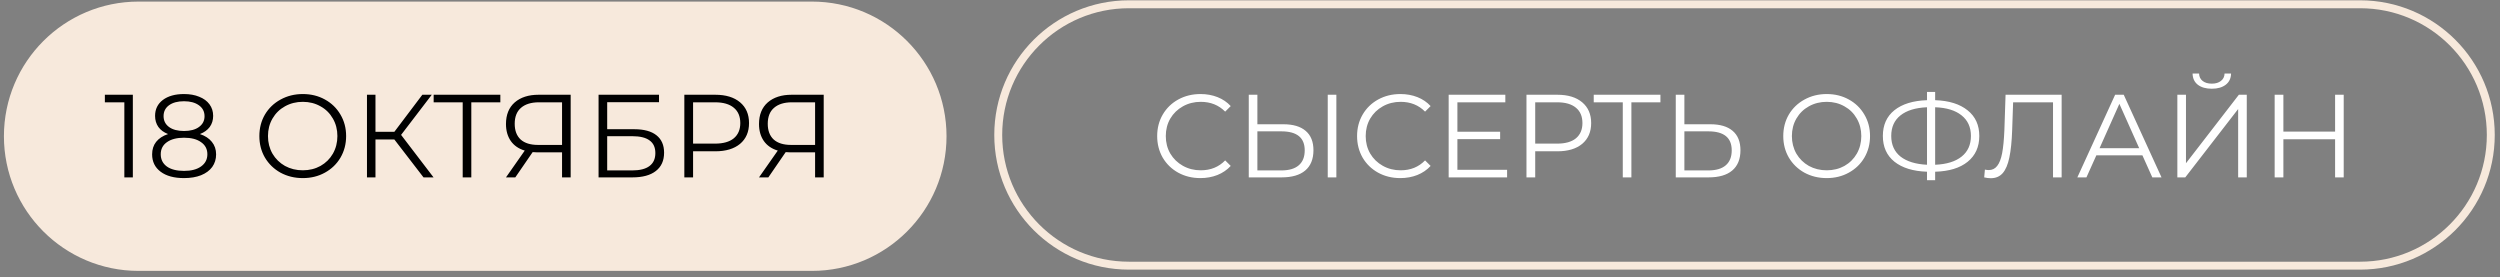 <?xml version="1.0" encoding="UTF-8"?> <svg xmlns="http://www.w3.org/2000/svg" width="451" height="50" viewBox="0 0 451 50" fill="none"><rect x="0" y="0" width="451" height="50" fill="#808080" stroke="none"/><g clip-path="url(#clip0_1_35)"><g clip-path="url(#clip1_1_35)"><g clip-path="url(#clip2_1_35)"><path d="M146.461 1H25C11.978 1 1.422 11.556 1.422 24.578C1.422 37.599 11.978 48.155 25 48.155H146.461C159.482 48.155 170.038 37.599 170.038 24.578C170.038 11.556 159.482 1 146.461 1Z" fill="#F7E9DC" stroke="#F7E9DC" stroke-width="1.429"></path><path d="M425.76 0.771H203.659C190.638 0.771 180.082 11.327 180.082 24.348C180.082 37.37 190.638 47.926 203.659 47.926H425.76C438.782 47.926 449.338 37.37 449.338 24.348C449.338 11.327 438.782 0.771 425.76 0.771Z" stroke="#F7E9DC" stroke-width="1.429"></path><path d="M23.965 17.093V32H22.432V18.456H18.918V17.093H23.965ZM36.068 24.184C37.005 24.497 37.722 24.965 38.219 25.59C38.73 26.215 38.986 26.967 38.986 27.847C38.986 28.713 38.751 29.473 38.283 30.126C37.814 30.765 37.14 31.262 36.26 31.617C35.394 31.957 34.372 32.128 33.193 32.128C31.404 32.128 29.999 31.744 28.977 30.978C27.954 30.211 27.443 29.168 27.443 27.847C27.443 26.953 27.685 26.2 28.167 25.59C28.664 24.965 29.381 24.497 30.318 24.184C29.552 23.886 28.97 23.46 28.572 22.907C28.174 22.339 27.976 21.672 27.976 20.905C27.976 19.698 28.444 18.74 29.381 18.03C30.332 17.32 31.603 16.965 33.193 16.965C34.244 16.965 35.16 17.128 35.94 17.455C36.735 17.767 37.353 18.222 37.793 18.818C38.233 19.414 38.453 20.11 38.453 20.905C38.453 21.672 38.247 22.339 37.836 22.907C37.424 23.46 36.835 23.886 36.068 24.184ZM29.509 20.947C29.509 21.771 29.836 22.424 30.489 22.907C31.142 23.389 32.043 23.631 33.193 23.631C34.343 23.631 35.245 23.389 35.898 22.907C36.565 22.424 36.899 21.778 36.899 20.969C36.899 20.131 36.558 19.471 35.877 18.988C35.209 18.506 34.315 18.264 33.193 18.264C32.057 18.264 31.156 18.506 30.489 18.988C29.836 19.471 29.509 20.124 29.509 20.947ZM33.193 30.829C34.514 30.829 35.543 30.559 36.281 30.02C37.034 29.48 37.41 28.749 37.41 27.826C37.41 26.903 37.034 26.179 36.281 25.654C35.543 25.114 34.514 24.845 33.193 24.845C31.887 24.845 30.858 25.114 30.105 25.654C29.367 26.179 28.998 26.903 28.998 27.826C28.998 28.763 29.367 29.501 30.105 30.041C30.844 30.566 31.873 30.829 33.193 30.829ZM54.626 32.128C53.149 32.128 51.807 31.801 50.601 31.148C49.408 30.481 48.471 29.572 47.79 28.422C47.122 27.272 46.789 25.98 46.789 24.546C46.789 23.113 47.122 21.821 47.79 20.671C48.471 19.521 49.408 18.619 50.601 17.966C51.807 17.299 53.149 16.965 54.626 16.965C56.102 16.965 57.43 17.292 58.608 17.945C59.801 18.598 60.738 19.506 61.419 20.671C62.1 21.821 62.441 23.113 62.441 24.546C62.441 25.98 62.1 27.279 61.419 28.444C60.738 29.594 59.801 30.495 58.608 31.148C57.43 31.801 56.102 32.128 54.626 32.128ZM54.626 30.722C55.804 30.722 56.869 30.46 57.82 29.934C58.771 29.395 59.517 28.657 60.056 27.72C60.596 26.768 60.865 25.711 60.865 24.546C60.865 23.382 60.596 22.332 60.056 21.395C59.517 20.443 58.771 19.705 57.82 19.18C56.869 18.64 55.804 18.371 54.626 18.371C53.447 18.371 52.375 18.64 51.41 19.18C50.459 19.705 49.706 20.443 49.153 21.395C48.613 22.332 48.343 23.382 48.343 24.546C48.343 25.711 48.613 26.768 49.153 27.72C49.706 28.657 50.459 29.395 51.41 29.934C52.375 30.46 53.447 30.722 54.626 30.722ZM71.142 25.164H67.735V32H66.202V17.093H67.735V23.78H71.142L76.19 17.093H77.893L72.356 24.334L78.213 32H76.403L71.142 25.164ZM90.263 18.456H85.025V32H83.47V18.456H78.231V17.093H90.263V18.456ZM102.948 17.093V32H101.393V27.485H96.942C96.743 27.485 96.46 27.471 96.09 27.443L92.96 32H91.278L94.664 27.166C93.57 26.839 92.733 26.264 92.151 25.441C91.569 24.603 91.278 23.581 91.278 22.374C91.278 20.699 91.803 19.4 92.853 18.477C93.918 17.554 95.352 17.093 97.155 17.093H102.948ZM92.853 22.332C92.853 23.553 93.208 24.497 93.918 25.164C94.642 25.817 95.693 26.144 97.07 26.144H101.393V18.456H97.219C95.828 18.456 94.749 18.79 93.982 19.457C93.23 20.11 92.853 21.068 92.853 22.332ZM107.982 17.093H118.886V18.434H109.537V23.311H114.414C116.174 23.311 117.509 23.673 118.417 24.397C119.34 25.121 119.802 26.172 119.802 27.549C119.802 28.983 119.305 30.083 118.311 30.85C117.331 31.617 115.919 32 114.073 32H107.982V17.093ZM114.052 30.744C115.429 30.744 116.465 30.481 117.161 29.956C117.871 29.43 118.226 28.649 118.226 27.613C118.226 26.591 117.878 25.831 117.182 25.334C116.501 24.823 115.457 24.568 114.052 24.568H109.537V30.744H114.052ZM129.035 17.093C130.937 17.093 132.428 17.547 133.507 18.456C134.586 19.364 135.125 20.614 135.125 22.204C135.125 23.794 134.586 25.043 133.507 25.952C132.428 26.846 130.937 27.294 129.035 27.294H125.031V32H123.455V17.093H129.035ZM128.992 25.909C130.469 25.909 131.597 25.59 132.378 24.951C133.159 24.298 133.549 23.382 133.549 22.204C133.549 20.997 133.159 20.074 132.378 19.435C131.597 18.782 130.469 18.456 128.992 18.456H125.031V25.909H128.992ZM148.597 17.093V32H147.042V27.485H142.591C142.392 27.485 142.108 27.471 141.739 27.443L138.609 32H136.926L140.312 27.166C139.219 26.839 138.382 26.264 137.8 25.441C137.217 24.603 136.926 23.581 136.926 22.374C136.926 20.699 137.452 19.4 138.502 18.477C139.567 17.554 141.001 17.093 142.804 17.093H148.597ZM138.502 22.332C138.502 23.553 138.857 24.497 139.567 25.164C140.291 25.817 141.342 26.144 142.719 26.144H147.042V18.456H142.868C141.477 18.456 140.398 18.79 139.631 19.457C138.878 20.11 138.502 21.068 138.502 22.332Z" fill="black"></path><path d="M216.55 32.128C215.073 32.128 213.739 31.801 212.546 31.148C211.368 30.495 210.438 29.594 209.756 28.444C209.089 27.279 208.755 25.98 208.755 24.546C208.755 23.113 209.089 21.821 209.756 20.671C210.438 19.506 211.375 18.598 212.567 17.945C213.76 17.292 215.094 16.965 216.571 16.965C217.678 16.965 218.701 17.15 219.638 17.519C220.575 17.888 221.37 18.427 222.023 19.137L221.022 20.138C219.858 18.96 218.388 18.371 216.614 18.371C215.435 18.371 214.363 18.64 213.398 19.18C212.432 19.719 211.673 20.458 211.119 21.395C210.58 22.332 210.31 23.382 210.31 24.546C210.31 25.711 210.58 26.761 211.119 27.698C211.673 28.635 212.432 29.373 213.398 29.913C214.363 30.453 215.435 30.722 216.614 30.722C218.402 30.722 219.872 30.126 221.022 28.933L222.023 29.934C221.37 30.644 220.567 31.191 219.616 31.574C218.679 31.943 217.657 32.128 216.55 32.128ZM231.517 22.417C233.277 22.417 234.619 22.814 235.542 23.609C236.479 24.404 236.947 25.569 236.947 27.102C236.947 28.706 236.45 29.927 235.457 30.765C234.477 31.588 233.057 32 231.197 32H225.277V17.093H226.832V22.417H231.517ZM231.155 30.744C232.532 30.744 233.575 30.438 234.285 29.828C235.009 29.217 235.371 28.316 235.371 27.123C235.371 24.837 233.966 23.695 231.155 23.695H226.832V30.744H231.155ZM239.524 17.093H241.079V32H239.524V17.093ZM252.611 32.128C251.135 32.128 249.8 31.801 248.608 31.148C247.429 30.495 246.499 29.594 245.818 28.444C245.151 27.279 244.817 25.98 244.817 24.546C244.817 23.113 245.151 21.821 245.818 20.671C246.499 19.506 247.436 18.598 248.629 17.945C249.821 17.292 251.156 16.965 252.633 16.965C253.74 16.965 254.762 17.15 255.699 17.519C256.636 17.888 257.431 18.427 258.084 19.137L257.083 20.138C255.919 18.96 254.45 18.371 252.675 18.371C251.497 18.371 250.425 18.64 249.459 19.18C248.494 19.719 247.734 20.458 247.181 21.395C246.641 22.332 246.372 23.382 246.372 24.546C246.372 25.711 246.641 26.761 247.181 27.698C247.734 28.635 248.494 29.373 249.459 29.913C250.425 30.453 251.497 30.722 252.675 30.722C254.464 30.722 255.933 30.126 257.083 28.933L258.084 29.934C257.431 30.644 256.629 31.191 255.678 31.574C254.741 31.943 253.719 32.128 252.611 32.128ZM271.88 30.637V32H261.339V17.093H271.561V18.456H262.915V23.759H270.624V25.1H262.915V30.637H271.88ZM280.956 17.093C282.858 17.093 284.349 17.547 285.428 18.456C286.507 19.364 287.047 20.614 287.047 22.204C287.047 23.794 286.507 25.043 285.428 25.952C284.349 26.846 282.858 27.294 280.956 27.294H276.952V32H275.376V17.093H280.956ZM280.913 25.909C282.39 25.909 283.519 25.59 284.299 24.951C285.08 24.298 285.471 23.382 285.471 22.204C285.471 20.997 285.08 20.074 284.299 19.435C283.519 18.782 282.39 18.456 280.913 18.456H276.952V25.909H280.913ZM299.542 18.456H294.303V32H292.749V18.456H287.51V17.093H299.542V18.456ZM308.548 22.417C310.308 22.417 311.65 22.814 312.573 23.609C313.51 24.404 313.978 25.569 313.978 27.102C313.978 28.706 313.482 29.927 312.488 30.765C311.508 31.588 310.088 32 308.229 32H302.308V17.093H303.863V22.417H308.548ZM308.186 30.744C309.563 30.744 310.607 30.438 311.316 29.828C312.04 29.217 312.403 28.316 312.403 27.123C312.403 24.837 310.997 23.695 308.186 23.695H303.863V30.744H308.186ZM329.539 32.128C328.062 32.128 326.721 31.801 325.514 31.148C324.321 30.481 323.384 29.572 322.703 28.422C322.036 27.272 321.702 25.98 321.702 24.546C321.702 23.113 322.036 21.821 322.703 20.671C323.384 19.521 324.321 18.619 325.514 17.966C326.721 17.299 328.062 16.965 329.539 16.965C331.015 16.965 332.343 17.292 333.521 17.945C334.714 18.598 335.651 19.506 336.332 20.671C337.014 21.821 337.354 23.113 337.354 24.546C337.354 25.98 337.014 27.279 336.332 28.444C335.651 29.594 334.714 30.495 333.521 31.148C332.343 31.801 331.015 32.128 329.539 32.128ZM329.539 30.722C330.717 30.722 331.782 30.46 332.733 29.934C333.684 29.395 334.43 28.657 334.969 27.72C335.509 26.768 335.779 25.711 335.779 24.546C335.779 23.382 335.509 22.332 334.969 21.395C334.43 20.443 333.684 19.705 332.733 19.18C331.782 18.64 330.717 18.371 329.539 18.371C328.361 18.371 327.289 18.64 326.323 19.18C325.372 19.705 324.62 20.443 324.066 21.395C323.526 22.332 323.257 23.382 323.257 24.546C323.257 25.711 323.526 26.768 324.066 27.72C324.62 28.657 325.372 29.395 326.323 29.934C327.289 30.46 328.361 30.722 329.539 30.722ZM357.066 24.525C357.066 26.499 356.363 28.053 354.957 29.189C353.566 30.311 351.614 30.907 349.101 30.978V32.511H347.632V30.978C345.119 30.893 343.159 30.289 341.754 29.168C340.363 28.046 339.667 26.499 339.667 24.525C339.667 22.552 340.363 21.004 341.754 19.883C343.159 18.761 345.119 18.158 347.632 18.073V16.582H349.101V18.073C351.6 18.158 353.552 18.768 354.957 19.904C356.363 21.026 357.066 22.566 357.066 24.525ZM349.101 29.721C351.16 29.636 352.75 29.146 353.871 28.252C354.993 27.358 355.554 26.115 355.554 24.525C355.554 22.935 354.986 21.693 353.85 20.798C352.728 19.904 351.145 19.421 349.101 19.35V29.721ZM341.179 24.525C341.179 26.115 341.74 27.358 342.861 28.252C343.997 29.132 345.587 29.622 347.632 29.721V19.35C345.559 19.435 343.962 19.925 342.84 20.82C341.733 21.7 341.179 22.935 341.179 24.525ZM371.919 17.093V32H370.364V18.456H363.166L362.996 23.439C362.925 25.498 362.754 27.159 362.485 28.422C362.229 29.672 361.831 30.609 361.292 31.233C360.753 31.844 360.036 32.149 359.141 32.149C358.758 32.149 358.36 32.099 357.949 32L358.076 30.595C358.318 30.651 358.552 30.68 358.779 30.68C359.404 30.68 359.908 30.431 360.291 29.934C360.689 29.437 360.987 28.671 361.186 27.634C361.384 26.584 361.519 25.2 361.59 23.482L361.803 17.093H371.919ZM386.488 28.018H378.183L376.394 32H374.754L381.569 17.093H383.124L389.938 32H388.277L386.488 28.018ZM385.913 26.74L382.336 18.733L378.758 26.74H385.913ZM392.795 17.093H394.35V29.445L403.89 17.093H405.317V32H403.762V19.67L394.222 32H392.795V17.093ZM399.013 16.007C397.949 16.007 397.104 15.765 396.479 15.283C395.869 14.8 395.556 14.126 395.542 13.26H396.713C396.728 13.828 396.941 14.275 397.352 14.601C397.764 14.928 398.318 15.091 399.013 15.091C399.695 15.091 400.241 14.928 400.653 14.601C401.079 14.275 401.299 13.828 401.313 13.26H402.485C402.47 14.126 402.151 14.8 401.526 15.283C400.902 15.765 400.064 16.007 399.013 16.007ZM422.805 17.093V32H421.251V25.121H411.923V32H410.347V17.093H411.923V23.737H421.251V17.093H422.805Z" fill="white"></path></g></g></g><defs><clipPath id="clip0_1_35"><rect width="450.955" height="49.23" fill="white"></rect></clipPath><clipPath id="clip1_1_35"><rect width="450.955" height="49.23" fill="white"></rect></clipPath><clipPath id="clip2_1_35"><rect width="450.955" height="49.242" fill="white" transform="translate(0 -0.006)"></rect></clipPath></defs></svg> 